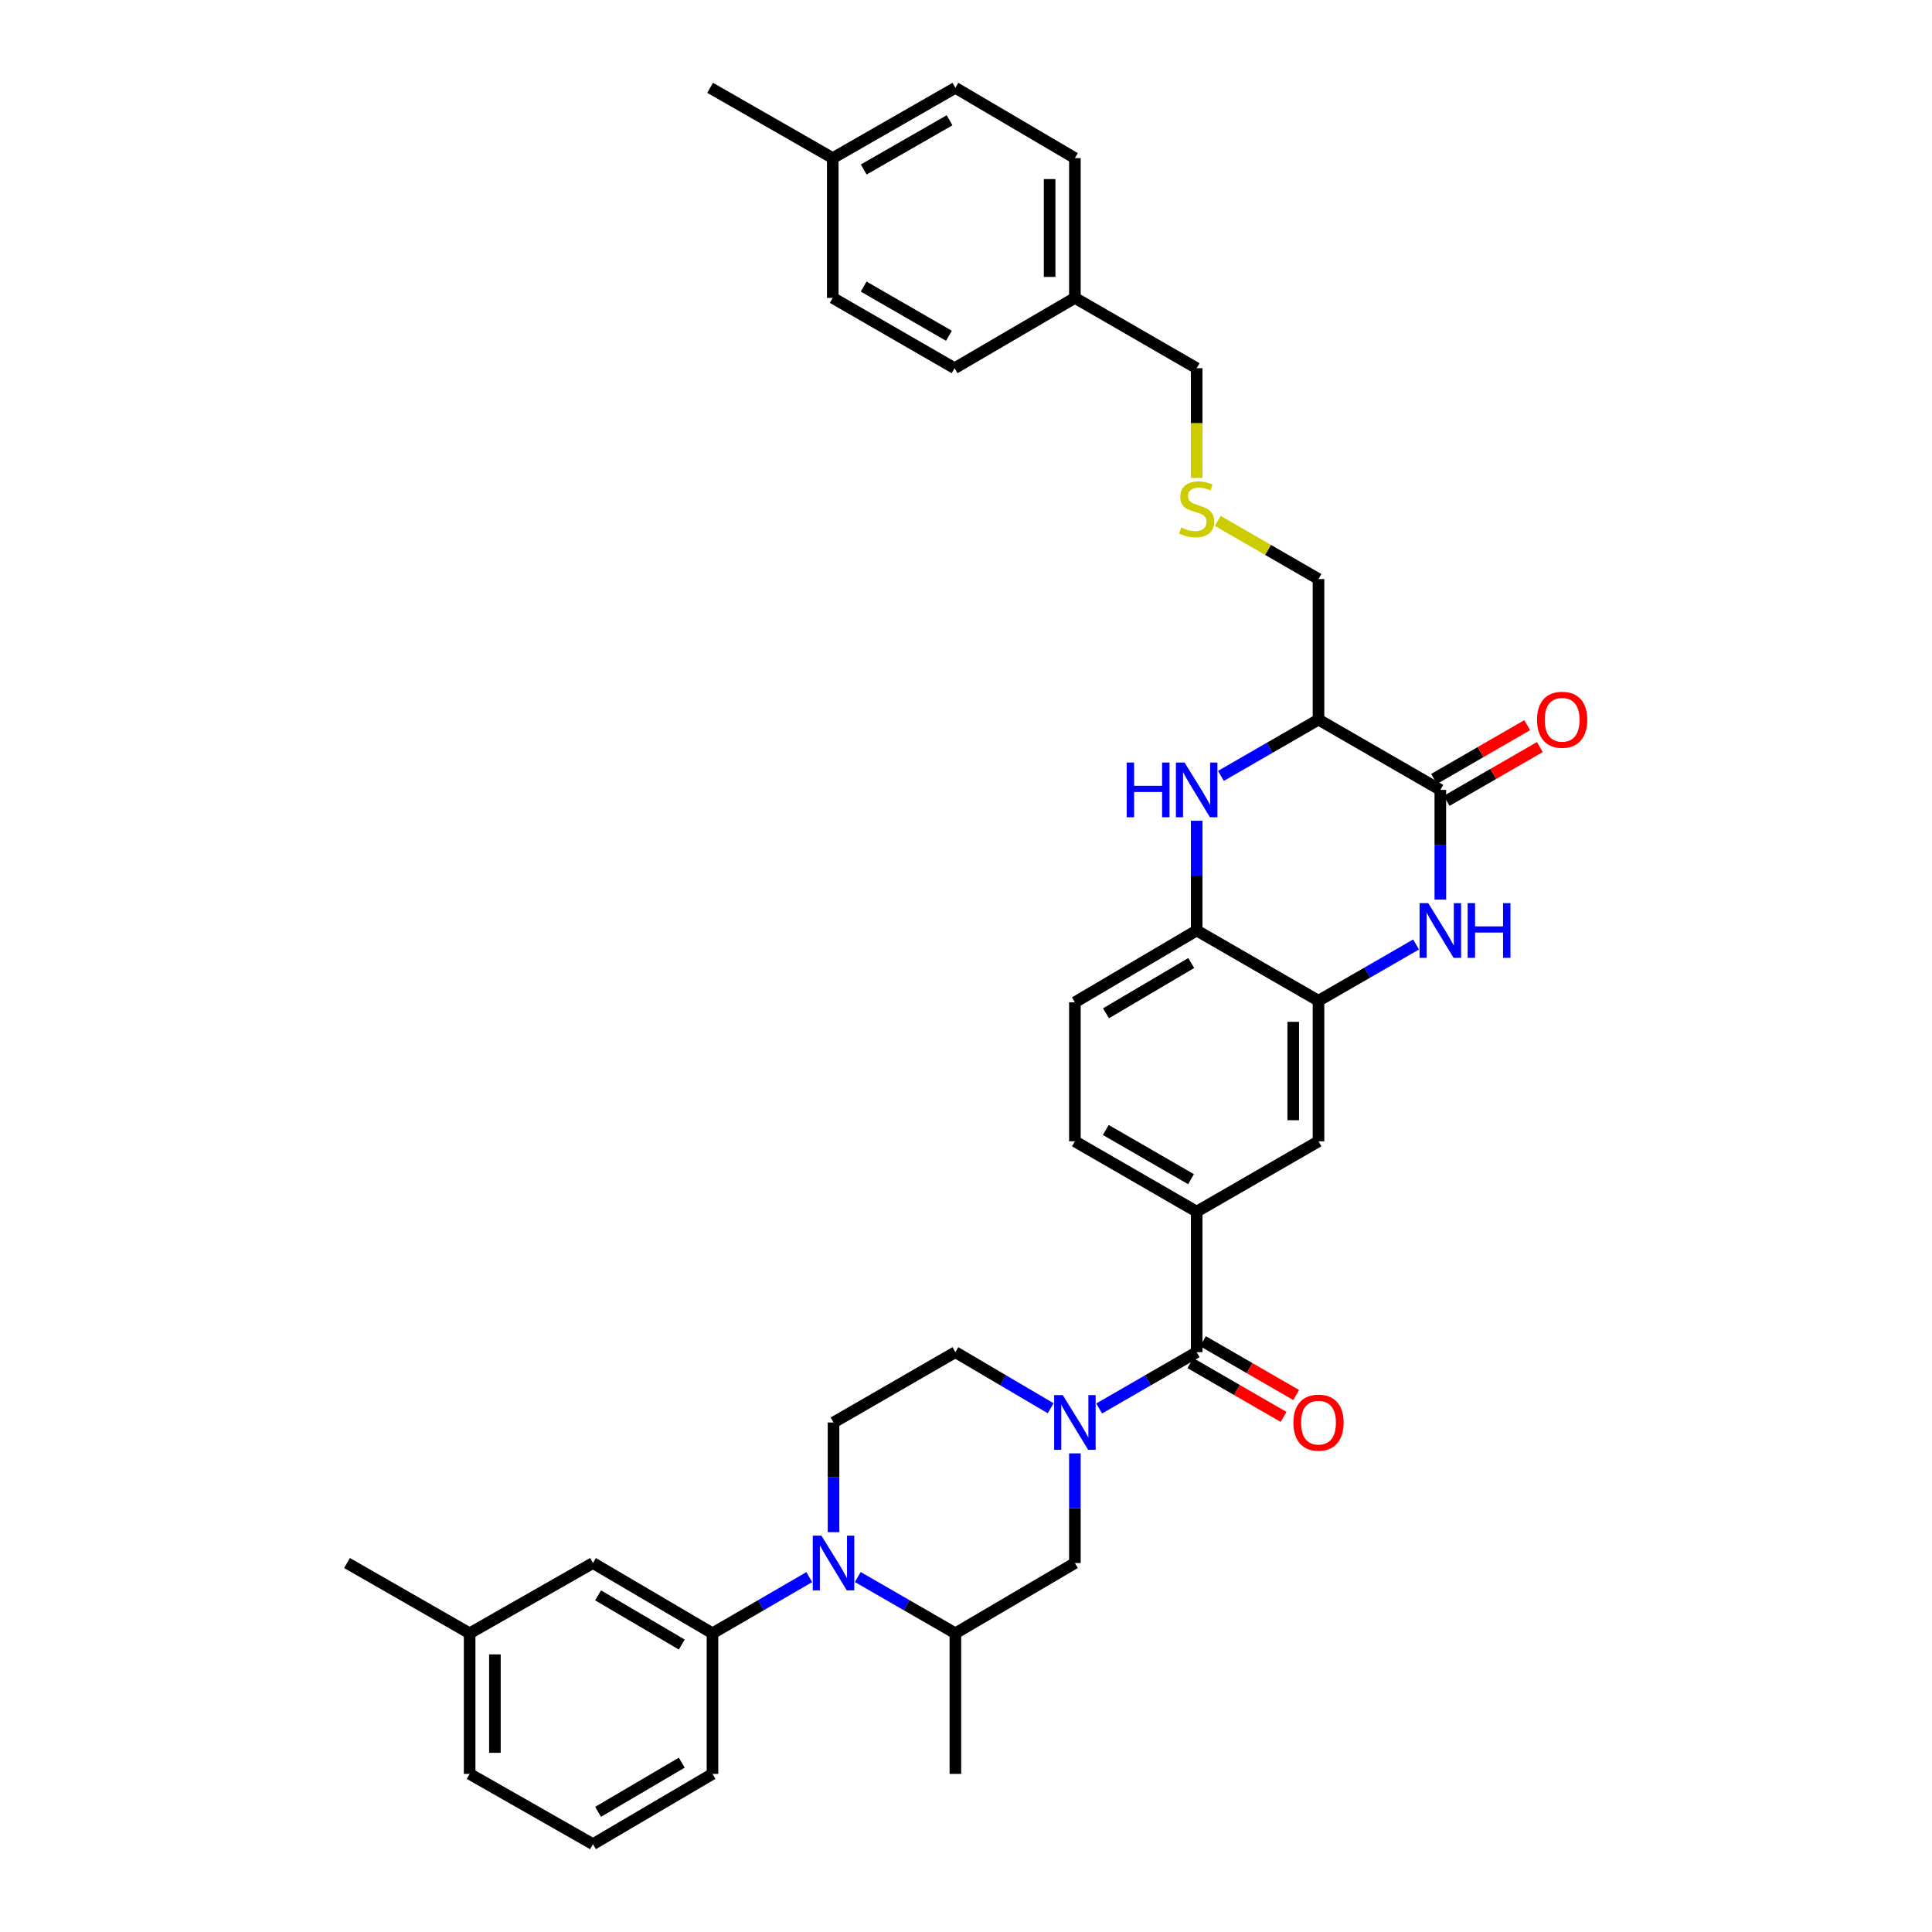 <?xml version='1.0' encoding='iso-8859-1'?>
<svg version='1.1' baseProfile='full'
              xmlns='http://www.w3.org/2000/svg'
                      xmlns:rdkit='http://www.rdkit.org/xml'
                      xmlns:xlink='http://www.w3.org/1999/xlink'
                  xml:space='preserve'
width='1000px' height='1000px' viewBox='0 0 1000 1000'>
<!-- END OF HEADER -->
<rect style='opacity:1.0;fill:#FFFFFF;stroke:none' width='1000' height='1000' x='0' y='0'> </rect>
<path class='bond-4' d='M 568.923,729.027 L 594.157,714.454' style='fill:none;fill-rule:evenodd;stroke:#0000FF;stroke-width:6px;stroke-linecap:butt;stroke-linejoin:miter;stroke-opacity:1' />
<path class='bond-4' d='M 594.157,714.454 L 619.392,699.882' style='fill:none;fill-rule:evenodd;stroke:#000000;stroke-width:6px;stroke-linecap:butt;stroke-linejoin:miter;stroke-opacity:1' />
<path class='bond-11' d='M 556.363,752.258 L 556.363,780.64' style='fill:none;fill-rule:evenodd;stroke:#0000FF;stroke-width:6px;stroke-linecap:butt;stroke-linejoin:miter;stroke-opacity:1' />
<path class='bond-11' d='M 556.363,780.64 L 556.363,809.023' style='fill:none;fill-rule:evenodd;stroke:#000000;stroke-width:6px;stroke-linecap:butt;stroke-linejoin:miter;stroke-opacity:1' />
<path class='bond-14' d='M 543.829,728.904 L 519.167,714.393' style='fill:none;fill-rule:evenodd;stroke:#0000FF;stroke-width:6px;stroke-linecap:butt;stroke-linejoin:miter;stroke-opacity:1' />
<path class='bond-14' d='M 519.167,714.393 L 494.505,699.882' style='fill:none;fill-rule:evenodd;stroke:#000000;stroke-width:6px;stroke-linecap:butt;stroke-linejoin:miter;stroke-opacity:1' />
<path class='bond-0' d='M 431.433,793.044 L 431.433,764.662' style='fill:none;fill-rule:evenodd;stroke:#0000FF;stroke-width:6px;stroke-linecap:butt;stroke-linejoin:miter;stroke-opacity:1' />
<path class='bond-0' d='M 431.433,764.662 L 431.433,736.279' style='fill:none;fill-rule:evenodd;stroke:#000000;stroke-width:6px;stroke-linecap:butt;stroke-linejoin:miter;stroke-opacity:1' />
<path class='bond-9' d='M 418.882,816.311 L 393.836,830.854' style='fill:none;fill-rule:evenodd;stroke:#0000FF;stroke-width:6px;stroke-linecap:butt;stroke-linejoin:miter;stroke-opacity:1' />
<path class='bond-9' d='M 393.836,830.854 L 368.79,845.398' style='fill:none;fill-rule:evenodd;stroke:#000000;stroke-width:6px;stroke-linecap:butt;stroke-linejoin:miter;stroke-opacity:1' />
<path class='bond-36' d='M 443.994,816.266 L 469.249,830.832' style='fill:none;fill-rule:evenodd;stroke:#0000FF;stroke-width:6px;stroke-linecap:butt;stroke-linejoin:miter;stroke-opacity:1' />
<path class='bond-36' d='M 469.249,830.832 L 494.505,845.398' style='fill:none;fill-rule:evenodd;stroke:#000000;stroke-width:6px;stroke-linecap:butt;stroke-linejoin:miter;stroke-opacity:1' />
<path class='bond-1' d='M 732.953,488.86 L 707.705,503.422' style='fill:none;fill-rule:evenodd;stroke:#0000FF;stroke-width:6px;stroke-linecap:butt;stroke-linejoin:miter;stroke-opacity:1' />
<path class='bond-1' d='M 707.705,503.422 L 682.456,517.984' style='fill:none;fill-rule:evenodd;stroke:#000000;stroke-width:6px;stroke-linecap:butt;stroke-linejoin:miter;stroke-opacity:1' />
<path class='bond-2' d='M 745.513,465.637 L 745.513,437.244' style='fill:none;fill-rule:evenodd;stroke:#0000FF;stroke-width:6px;stroke-linecap:butt;stroke-linejoin:miter;stroke-opacity:1' />
<path class='bond-2' d='M 745.513,437.244 L 745.513,408.851' style='fill:none;fill-rule:evenodd;stroke:#000000;stroke-width:6px;stroke-linecap:butt;stroke-linejoin:miter;stroke-opacity:1' />
<path class='bond-15' d='M 748.782,414.515 L 772.897,400.6' style='fill:none;fill-rule:evenodd;stroke:#000000;stroke-width:6px;stroke-linecap:butt;stroke-linejoin:miter;stroke-opacity:1' />
<path class='bond-15' d='M 772.897,400.6 L 797.012,386.685' style='fill:none;fill-rule:evenodd;stroke:#FF0000;stroke-width:6px;stroke-linecap:butt;stroke-linejoin:miter;stroke-opacity:1' />
<path class='bond-15' d='M 742.245,403.187 L 766.36,389.271' style='fill:none;fill-rule:evenodd;stroke:#000000;stroke-width:6px;stroke-linecap:butt;stroke-linejoin:miter;stroke-opacity:1' />
<path class='bond-15' d='M 766.36,389.271 L 790.475,375.356' style='fill:none;fill-rule:evenodd;stroke:#FF0000;stroke-width:6px;stroke-linecap:butt;stroke-linejoin:miter;stroke-opacity:1' />
<path class='bond-39' d='M 745.513,408.851 L 682.456,372.469' style='fill:none;fill-rule:evenodd;stroke:#000000;stroke-width:6px;stroke-linecap:butt;stroke-linejoin:miter;stroke-opacity:1' />
<path class='bond-3' d='M 619.392,424.83 L 619.392,453.223' style='fill:none;fill-rule:evenodd;stroke:#0000FF;stroke-width:6px;stroke-linecap:butt;stroke-linejoin:miter;stroke-opacity:1' />
<path class='bond-3' d='M 619.392,453.223 L 619.392,481.616' style='fill:none;fill-rule:evenodd;stroke:#000000;stroke-width:6px;stroke-linecap:butt;stroke-linejoin:miter;stroke-opacity:1' />
<path class='bond-5' d='M 631.952,401.605 L 657.204,387.037' style='fill:none;fill-rule:evenodd;stroke:#0000FF;stroke-width:6px;stroke-linecap:butt;stroke-linejoin:miter;stroke-opacity:1' />
<path class='bond-5' d='M 657.204,387.037 L 682.456,372.469' style='fill:none;fill-rule:evenodd;stroke:#000000;stroke-width:6px;stroke-linecap:butt;stroke-linejoin:miter;stroke-opacity:1' />
<path class='bond-7' d='M 619.392,699.882 L 619.392,627.132' style='fill:none;fill-rule:evenodd;stroke:#000000;stroke-width:6px;stroke-linecap:butt;stroke-linejoin:miter;stroke-opacity:1' />
<path class='bond-16' d='M 616.123,705.546 L 640.245,719.468' style='fill:none;fill-rule:evenodd;stroke:#000000;stroke-width:6px;stroke-linecap:butt;stroke-linejoin:miter;stroke-opacity:1' />
<path class='bond-16' d='M 640.245,719.468 L 664.367,733.39' style='fill:none;fill-rule:evenodd;stroke:#FF0000;stroke-width:6px;stroke-linecap:butt;stroke-linejoin:miter;stroke-opacity:1' />
<path class='bond-16' d='M 622.661,694.218 L 646.783,708.14' style='fill:none;fill-rule:evenodd;stroke:#000000;stroke-width:6px;stroke-linecap:butt;stroke-linejoin:miter;stroke-opacity:1' />
<path class='bond-16' d='M 646.783,708.14 L 670.905,722.062' style='fill:none;fill-rule:evenodd;stroke:#FF0000;stroke-width:6px;stroke-linecap:butt;stroke-linejoin:miter;stroke-opacity:1' />
<path class='bond-21' d='M 682.456,372.469 L 682.456,299.704' style='fill:none;fill-rule:evenodd;stroke:#000000;stroke-width:6px;stroke-linecap:butt;stroke-linejoin:miter;stroke-opacity:1' />
<path class='bond-6' d='M 682.456,517.984 L 682.456,590.742' style='fill:none;fill-rule:evenodd;stroke:#000000;stroke-width:6px;stroke-linecap:butt;stroke-linejoin:miter;stroke-opacity:1' />
<path class='bond-6' d='M 669.377,528.898 L 669.377,579.828' style='fill:none;fill-rule:evenodd;stroke:#000000;stroke-width:6px;stroke-linecap:butt;stroke-linejoin:miter;stroke-opacity:1' />
<path class='bond-37' d='M 682.456,517.984 L 619.392,481.616' style='fill:none;fill-rule:evenodd;stroke:#000000;stroke-width:6px;stroke-linecap:butt;stroke-linejoin:miter;stroke-opacity:1' />
<path class='bond-13' d='M 619.392,627.132 L 682.456,590.742' style='fill:none;fill-rule:evenodd;stroke:#000000;stroke-width:6px;stroke-linecap:butt;stroke-linejoin:miter;stroke-opacity:1' />
<path class='bond-18' d='M 619.392,627.132 L 556.363,590.742' style='fill:none;fill-rule:evenodd;stroke:#000000;stroke-width:6px;stroke-linecap:butt;stroke-linejoin:miter;stroke-opacity:1' />
<path class='bond-18' d='M 616.477,610.346 L 572.357,584.873' style='fill:none;fill-rule:evenodd;stroke:#000000;stroke-width:6px;stroke-linecap:butt;stroke-linejoin:miter;stroke-opacity:1' />
<path class='bond-8' d='M 619.392,481.616 L 556.363,518.791' style='fill:none;fill-rule:evenodd;stroke:#000000;stroke-width:6px;stroke-linecap:butt;stroke-linejoin:miter;stroke-opacity:1' />
<path class='bond-8' d='M 616.582,498.458 L 572.462,524.48' style='fill:none;fill-rule:evenodd;stroke:#000000;stroke-width:6px;stroke-linecap:butt;stroke-linejoin:miter;stroke-opacity:1' />
<path class='bond-17' d='M 368.79,845.398 L 306.917,809.023' style='fill:none;fill-rule:evenodd;stroke:#000000;stroke-width:6px;stroke-linecap:butt;stroke-linejoin:miter;stroke-opacity:1' />
<path class='bond-17' d='M 352.881,851.217 L 309.57,825.754' style='fill:none;fill-rule:evenodd;stroke:#000000;stroke-width:6px;stroke-linecap:butt;stroke-linejoin:miter;stroke-opacity:1' />
<path class='bond-29' d='M 368.79,845.398 L 368.79,918.163' style='fill:none;fill-rule:evenodd;stroke:#000000;stroke-width:6px;stroke-linecap:butt;stroke-linejoin:miter;stroke-opacity:1' />
<path class='bond-10' d='M 494.505,845.398 L 556.363,809.023' style='fill:none;fill-rule:evenodd;stroke:#000000;stroke-width:6px;stroke-linecap:butt;stroke-linejoin:miter;stroke-opacity:1' />
<path class='bond-30' d='M 494.505,845.398 L 494.505,918.163' style='fill:none;fill-rule:evenodd;stroke:#000000;stroke-width:6px;stroke-linecap:butt;stroke-linejoin:miter;stroke-opacity:1' />
<path class='bond-12' d='M 431.433,736.279 L 494.505,699.882' style='fill:none;fill-rule:evenodd;stroke:#000000;stroke-width:6px;stroke-linecap:butt;stroke-linejoin:miter;stroke-opacity:1' />
<path class='bond-22' d='M 306.917,809.023 L 243.083,845.398' style='fill:none;fill-rule:evenodd;stroke:#000000;stroke-width:6px;stroke-linecap:butt;stroke-linejoin:miter;stroke-opacity:1' />
<path class='bond-19' d='M 556.363,590.742 L 556.363,518.791' style='fill:none;fill-rule:evenodd;stroke:#000000;stroke-width:6px;stroke-linecap:butt;stroke-linejoin:miter;stroke-opacity:1' />
<path class='bond-20' d='M 630.292,269.609 L 656.374,284.656' style='fill:none;fill-rule:evenodd;stroke:#CCCC00;stroke-width:6px;stroke-linecap:butt;stroke-linejoin:miter;stroke-opacity:1' />
<path class='bond-20' d='M 656.374,284.656 L 682.456,299.704' style='fill:none;fill-rule:evenodd;stroke:#000000;stroke-width:6px;stroke-linecap:butt;stroke-linejoin:miter;stroke-opacity:1' />
<path class='bond-31' d='M 619.392,247.383 L 619.392,218.984' style='fill:none;fill-rule:evenodd;stroke:#CCCC00;stroke-width:6px;stroke-linecap:butt;stroke-linejoin:miter;stroke-opacity:1' />
<path class='bond-31' d='M 619.392,218.984 L 619.392,190.585' style='fill:none;fill-rule:evenodd;stroke:#000000;stroke-width:6px;stroke-linecap:butt;stroke-linejoin:miter;stroke-opacity:1' />
<path class='bond-34' d='M 243.083,845.398 L 179.619,809.023' style='fill:none;fill-rule:evenodd;stroke:#000000;stroke-width:6px;stroke-linecap:butt;stroke-linejoin:miter;stroke-opacity:1' />
<path class='bond-38' d='M 243.083,845.398 L 243.083,918.163' style='fill:none;fill-rule:evenodd;stroke:#000000;stroke-width:6px;stroke-linecap:butt;stroke-linejoin:miter;stroke-opacity:1' />
<path class='bond-38' d='M 256.162,856.313 L 256.162,907.248' style='fill:none;fill-rule:evenodd;stroke:#000000;stroke-width:6px;stroke-linecap:butt;stroke-linejoin:miter;stroke-opacity:1' />
<path class='bond-23' d='M 556.363,154.188 L 619.392,190.585' style='fill:none;fill-rule:evenodd;stroke:#000000;stroke-width:6px;stroke-linecap:butt;stroke-linejoin:miter;stroke-opacity:1' />
<path class='bond-27' d='M 556.363,154.188 L 494.091,190.585' style='fill:none;fill-rule:evenodd;stroke:#000000;stroke-width:6px;stroke-linecap:butt;stroke-linejoin:miter;stroke-opacity:1' />
<path class='bond-28' d='M 556.363,154.188 L 556.363,81.837' style='fill:none;fill-rule:evenodd;stroke:#000000;stroke-width:6px;stroke-linecap:butt;stroke-linejoin:miter;stroke-opacity:1' />
<path class='bond-28' d='M 543.284,143.335 L 543.284,92.69' style='fill:none;fill-rule:evenodd;stroke:#000000;stroke-width:6px;stroke-linecap:butt;stroke-linejoin:miter;stroke-opacity:1' />
<path class='bond-24' d='M 431.034,81.837 L 494.505,45.455' style='fill:none;fill-rule:evenodd;stroke:#000000;stroke-width:6px;stroke-linecap:butt;stroke-linejoin:miter;stroke-opacity:1' />
<path class='bond-24' d='M 447.059,87.727 L 491.489,62.259' style='fill:none;fill-rule:evenodd;stroke:#000000;stroke-width:6px;stroke-linecap:butt;stroke-linejoin:miter;stroke-opacity:1' />
<path class='bond-35' d='M 431.034,81.837 L 367.555,45.455' style='fill:none;fill-rule:evenodd;stroke:#000000;stroke-width:6px;stroke-linecap:butt;stroke-linejoin:miter;stroke-opacity:1' />
<path class='bond-40' d='M 431.034,81.837 L 431.034,154.188' style='fill:none;fill-rule:evenodd;stroke:#000000;stroke-width:6px;stroke-linecap:butt;stroke-linejoin:miter;stroke-opacity:1' />
<path class='bond-25' d='M 431.034,154.188 L 494.091,190.585' style='fill:none;fill-rule:evenodd;stroke:#000000;stroke-width:6px;stroke-linecap:butt;stroke-linejoin:miter;stroke-opacity:1' />
<path class='bond-25' d='M 447.031,148.32 L 491.171,173.798' style='fill:none;fill-rule:evenodd;stroke:#000000;stroke-width:6px;stroke-linecap:butt;stroke-linejoin:miter;stroke-opacity:1' />
<path class='bond-26' d='M 494.505,45.455 L 556.363,81.837' style='fill:none;fill-rule:evenodd;stroke:#000000;stroke-width:6px;stroke-linecap:butt;stroke-linejoin:miter;stroke-opacity:1' />
<path class='bond-32' d='M 368.79,918.163 L 306.917,954.545' style='fill:none;fill-rule:evenodd;stroke:#000000;stroke-width:6px;stroke-linecap:butt;stroke-linejoin:miter;stroke-opacity:1' />
<path class='bond-32' d='M 352.88,912.346 L 309.569,937.813' style='fill:none;fill-rule:evenodd;stroke:#000000;stroke-width:6px;stroke-linecap:butt;stroke-linejoin:miter;stroke-opacity:1' />
<path class='bond-33' d='M 306.917,954.545 L 243.083,918.163' style='fill:none;fill-rule:evenodd;stroke:#000000;stroke-width:6px;stroke-linecap:butt;stroke-linejoin:miter;stroke-opacity:1' />
<path  class='atom-0' d='M 550.103 722.119
L 559.383 737.119
Q 560.303 738.599, 561.783 741.279
Q 563.263 743.959, 563.343 744.119
L 563.343 722.119
L 567.103 722.119
L 567.103 750.439
L 563.223 750.439
L 553.263 734.039
Q 552.103 732.119, 550.863 729.919
Q 549.663 727.719, 549.303 727.039
L 549.303 750.439
L 545.623 750.439
L 545.623 722.119
L 550.103 722.119
' fill='#0000FF'/>
<path  class='atom-1' d='M 425.173 794.863
L 434.453 809.863
Q 435.373 811.343, 436.853 814.023
Q 438.333 816.703, 438.413 816.863
L 438.413 794.863
L 442.173 794.863
L 442.173 823.183
L 438.293 823.183
L 428.333 806.783
Q 427.173 804.863, 425.933 802.663
Q 424.733 800.463, 424.373 799.783
L 424.373 823.183
L 420.693 823.183
L 420.693 794.863
L 425.173 794.863
' fill='#0000FF'/>
<path  class='atom-2' d='M 739.253 467.456
L 748.533 482.456
Q 749.453 483.936, 750.933 486.616
Q 752.413 489.296, 752.493 489.456
L 752.493 467.456
L 756.253 467.456
L 756.253 495.776
L 752.373 495.776
L 742.413 479.376
Q 741.253 477.456, 740.013 475.256
Q 738.813 473.056, 738.453 472.376
L 738.453 495.776
L 734.773 495.776
L 734.773 467.456
L 739.253 467.456
' fill='#0000FF'/>
<path  class='atom-2' d='M 759.653 467.456
L 763.493 467.456
L 763.493 479.496
L 777.973 479.496
L 777.973 467.456
L 781.813 467.456
L 781.813 495.776
L 777.973 495.776
L 777.973 482.696
L 763.493 482.696
L 763.493 495.776
L 759.653 495.776
L 759.653 467.456
' fill='#0000FF'/>
<path  class='atom-4' d='M 583.172 394.691
L 587.012 394.691
L 587.012 406.731
L 601.492 406.731
L 601.492 394.691
L 605.332 394.691
L 605.332 423.011
L 601.492 423.011
L 601.492 409.931
L 587.012 409.931
L 587.012 423.011
L 583.172 423.011
L 583.172 394.691
' fill='#0000FF'/>
<path  class='atom-4' d='M 613.132 394.691
L 622.412 409.691
Q 623.332 411.171, 624.812 413.851
Q 626.292 416.531, 626.372 416.691
L 626.372 394.691
L 630.132 394.691
L 630.132 423.011
L 626.252 423.011
L 616.292 406.611
Q 615.132 404.691, 613.892 402.491
Q 612.692 400.291, 612.332 399.611
L 612.332 423.011
L 608.652 423.011
L 608.652 394.691
L 613.132 394.691
' fill='#0000FF'/>
<path  class='atom-16' d='M 795.563 372.549
Q 795.563 365.749, 798.923 361.949
Q 802.283 358.149, 808.563 358.149
Q 814.843 358.149, 818.203 361.949
Q 821.563 365.749, 821.563 372.549
Q 821.563 379.429, 818.163 383.349
Q 814.763 387.229, 808.563 387.229
Q 802.323 387.229, 798.923 383.349
Q 795.563 379.469, 795.563 372.549
M 808.563 384.029
Q 812.883 384.029, 815.203 381.149
Q 817.563 378.229, 817.563 372.549
Q 817.563 366.989, 815.203 364.189
Q 812.883 361.349, 808.563 361.349
Q 804.243 361.349, 801.883 364.149
Q 799.563 366.949, 799.563 372.549
Q 799.563 378.269, 801.883 381.149
Q 804.243 384.029, 808.563 384.029
' fill='#FF0000'/>
<path  class='atom-17' d='M 669.456 736.359
Q 669.456 729.559, 672.816 725.759
Q 676.176 721.959, 682.456 721.959
Q 688.736 721.959, 692.096 725.759
Q 695.456 729.559, 695.456 736.359
Q 695.456 743.239, 692.056 747.159
Q 688.656 751.039, 682.456 751.039
Q 676.216 751.039, 672.816 747.159
Q 669.456 743.279, 669.456 736.359
M 682.456 747.839
Q 686.776 747.839, 689.096 744.959
Q 691.456 742.039, 691.456 736.359
Q 691.456 730.799, 689.096 727.999
Q 686.776 725.159, 682.456 725.159
Q 678.136 725.159, 675.776 727.959
Q 673.456 730.759, 673.456 736.359
Q 673.456 742.079, 675.776 744.959
Q 678.136 747.839, 682.456 747.839
' fill='#FF0000'/>
<path  class='atom-21' d='M 611.392 273.041
Q 611.712 273.161, 613.032 273.721
Q 614.352 274.281, 615.792 274.641
Q 617.272 274.961, 618.712 274.961
Q 621.392 274.961, 622.952 273.681
Q 624.512 272.361, 624.512 270.081
Q 624.512 268.521, 623.712 267.561
Q 622.952 266.601, 621.752 266.081
Q 620.552 265.561, 618.552 264.961
Q 616.032 264.201, 614.512 263.481
Q 613.032 262.761, 611.952 261.241
Q 610.912 259.721, 610.912 257.161
Q 610.912 253.601, 613.312 251.401
Q 615.752 249.201, 620.552 249.201
Q 623.832 249.201, 627.552 250.761
L 626.632 253.841
Q 623.232 252.441, 620.672 252.441
Q 617.912 252.441, 616.392 253.601
Q 614.872 254.721, 614.912 256.681
Q 614.912 258.201, 615.672 259.121
Q 616.472 260.041, 617.592 260.561
Q 618.752 261.081, 620.672 261.681
Q 623.232 262.481, 624.752 263.281
Q 626.272 264.081, 627.352 265.721
Q 628.472 267.321, 628.472 270.081
Q 628.472 274.001, 625.832 276.121
Q 623.232 278.201, 618.872 278.201
Q 616.352 278.201, 614.432 277.641
Q 612.552 277.121, 610.312 276.201
L 611.392 273.041
' fill='#CCCC00'/>
</svg>
